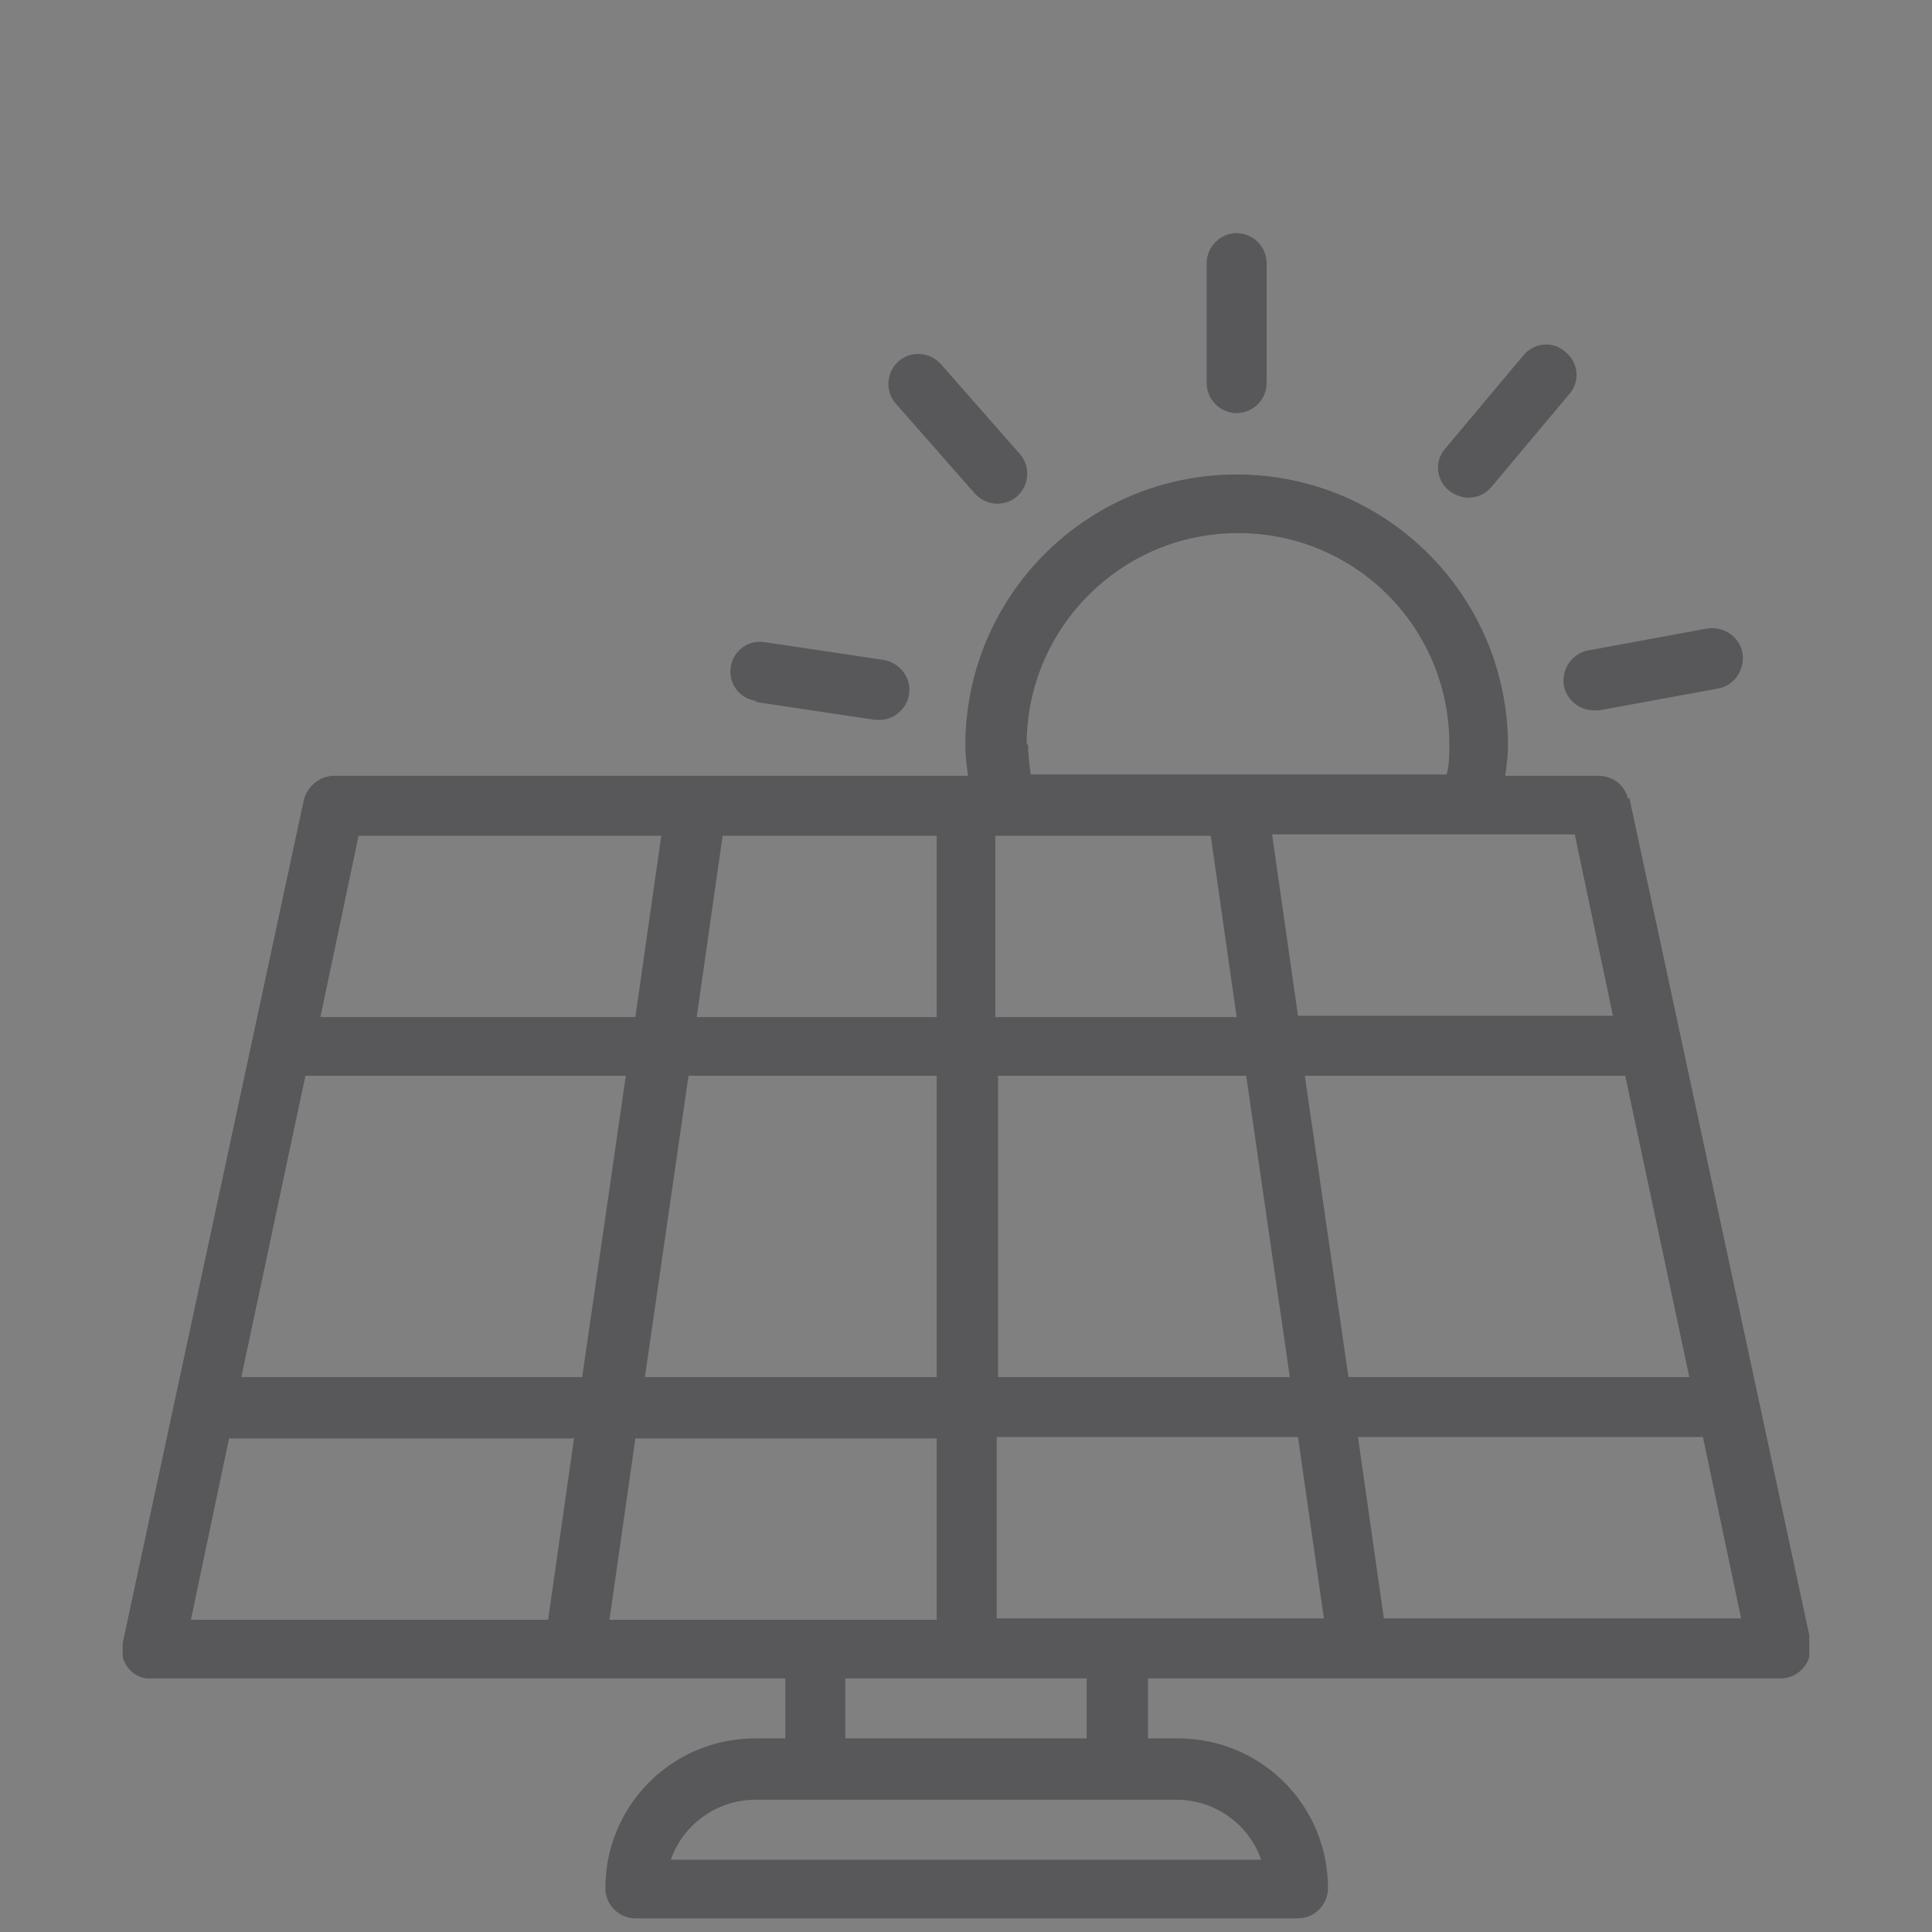 <?xml version="1.0" encoding="UTF-8"?>
<svg id="Ebene_1" xmlns="http://www.w3.org/2000/svg" version="1.1" xmlns:xlink="http://www.w3.org/1999/xlink" viewBox="0 0 141.7 141.7">
  <rect x="0" y="0" width="141.7" height="141.7" fill="#808080" stroke="none"/>
  <!-- Generator: Adobe Illustrator 29.3.1, SVG Export Plug-In . SVG Version: 2.1.0 Build 151)  -->
  <defs>
    <style>
      .st0 {
        fill: #fff;
      }

      .st1 {
        fill: none;
      }

      .st2 {
        clip-path: url(#clippath-1);
      }

      .st3 {
        clip-path: url(#clippath-3);
      }

      .st4 {
        clip-path: url(#clippath-2);
      }

      .st5 {
        fill: #58585a;
      }

      .st6 {
        clip-path: url(#clippath);
      }
    </style>
    <clipPath id="clippath">
      <rect class="st1" x="-245.7" y="-5.2" width="142.2" height="131.6"/>
    </clipPath>
    <clipPath id="clippath-1">
      <rect class="st1" x="211.7" y="19.2" width="138.2" height="115.2"/>
    </clipPath>
    <clipPath id="clippath-2">
      <rect class="st1" x="280.8" width="138.5" height="112"/>
    </clipPath>
    <clipPath id="clippath-3">
      <rect class="st1" x="9" y="17.1" width="123.7" height="123.7"/>
    </clipPath>
  </defs>
  <g class="st6">
    <path class="st5" d="M-163.1,37.6h10.2v27.3h-10.2v-27.3ZM-190.4,92.2h-13.7v-10.2h13.7v10.2ZM-166.5,82h13.7v10.2h-13.7v-10.2ZM-142.6,117.8c0,2.8-2.3,5.1-5.1,5.1s-5.1-2.3-5.1-5.1v-10.2c0-.9-.8-1.7-1.7-1.7h-13.7v-5.1c0-.9-.8-1.7-1.7-1.7h-6.8v-7.1c1.5-.5,2.6-1.7,3.1-3.1h3.7v5.1c0,.9.8,1.7,1.7,1.7h17.1c.9,0,1.7-.8,1.7-1.7v-13.7c0-.9-.8-1.7-1.7-1.7h-17.1c-.9,0-1.7.8-1.7,1.7v5.1h-3.7c-.9-2.7-3.9-4.1-6.5-3.1-1.5.5-2.6,1.7-3.1,3.1h-3.7v-5.1c0-.9-.8-1.7-1.7-1.7h-17.1c-.9,0-1.7.8-1.7,1.7v13.7c0,.9.8,1.7,1.7,1.7h17.1c.9,0,1.7-.8,1.7-1.7v-5.1h3.7c.5,1.5,1.7,2.6,3.1,3.1v7.1h-6.8c-.9,0-1.7.8-1.7,1.7v5.1h-25.6v-38.6c1.8,1.7,4.1,3,6.5,3.6l15.3,4.2c.1,0,.3,0,.4,0h27.3c.9,0,1.7-.8,1.7-1.7v-5.1h12c.9,0,1.7-.8,1.7-1.7v-30.7c0-.9-.8-1.7-1.7-1.7h-13.7c-.9,0-1.7.8-1.7,1.7v35.9h-24.3l-1.9-6.8h17.6c.9,0,1.7-.8,1.7-1.7s-.8-1.7-1.7-1.7h-18.6l-.9-3.4h19.5c.9,0,1.7-.8,1.7-1.7s-.8-1.7-1.7-1.7h-20.8c-.6-1.2-1.5-2.4-2.4-3.4h6.1c.9,0,1.7-.8,1.7-1.7s-.8-1.7-1.7-1.7h-6.8c-.7,0-1.3.4-1.6,1.1l-13.8-13.8v-7.8h71.7v90.5ZM-171.6,105.9h-13.7v-3.4h13.7v3.4ZM-180.2,87.1c0-.9.8-1.7,1.7-1.7s1.7.8,1.7,1.7-.8,1.7-1.7,1.7c-.9,0-1.7-.8-1.7-1.7M-216,123c-2.8,0-5.1-2.3-5.1-5.1v-8.5h64.9v8.5c0,1.8.6,3.6,1.7,5.1h-61.5ZM-225.1,98.9c-.7-.4-1.5-.2-2,.3l-2.6,2.6-4.4-4.4,2.6-2.6c.5-.5.7-1.4.3-2-.5-.9-.9-1.8-1.2-2.7-.2-.7-.9-1.2-1.6-1.2h-4.2v-6.8h4.2c.7,0,1.4-.5,1.6-1.2.3-.9.7-1.9,1.2-2.7.4-.7.2-1.5-.3-2l-2.6-2.6,4.4-4.4,2.6,2.6c.5.5,1.4.7,2,.3.9-.5,1.8-.9,2.7-1.2.7-.2,1.2-.9,1.2-1.6v-4.2h3.4v6.8c-7.5,0-13.7,6.1-13.7,13.7s6.1,13.7,13.7,13.7v6.8h-3.4v-4.2c0-.7-.5-1.4-1.2-1.6-.9-.3-1.9-.7-2.7-1.2M-217.8,78.6c-3.8,0-6.8,3.1-6.8,6.8s3.1,6.8,6.8,6.8v3.4c-5.7,0-10.2-4.6-10.2-10.2s4.6-10.2,10.2-10.2v3.4ZM-217.8,88.8c-1.9,0-3.4-1.5-3.4-3.4s1.5-3.4,3.4-3.4v6.8ZM-228.9,44.3l17.2,17.2-1.9,1.9-17.2-17.2,1.9-1.9ZM-236.9,33.5l4.9-4.9c1.7-1.7,4.6-1.7,6.3,0l.4.4-11.2,11.2-.4-.4c-1.7-1.7-1.7-4.6,0-6.3M-223.7,39.1l17.2,17.2-2.7,2.7-17.2-17.2,2.7-2.7ZM-234.1,42.7l11.2-11.2,1,1-11.2,11.2-1-1ZM-203.4,68.6l-3.6-1c-1.4-.4-2.8-1.1-4-2l11.1-11.1c.9,1.2,1.6,2.6,2,4l1,3.6-6.4,6.4ZM-194.6,71l-5-1.4,3.6-3.6,1.4,5ZM-202.2,52.1l-1.9,1.9-17.2-17.2,1.9-1.9,17.2,17.2ZM-140.9,23.9h-75.2c-.9,0-1.7.8-1.7,1.7v6.1l-5.5-5.5c-3.1-3.1-8.1-3.1-11.2,0l-4.9,4.9c-3.1,3.1-3.1,8.1,0,11.2l19.2,19.2h-2.7c-.9,0-1.7.8-1.7,1.7v4.7c-.3.1-.7.3-1,.4l-2.9-2.9c-.7-.7-1.7-.7-2.4,0l-6.8,6.8c-.7.7-.7,1.7,0,2.4h0l2.9,2.9c-.2.3-.3.7-.4,1h-4.7c-.9,0-1.7.8-1.7,1.7v10.2c0,.9.8,1.7,1.7,1.7h4.7c.1.3.3.7.4,1l-2.9,2.9c-.7.7-.7,1.7,0,2.4h0l6.8,6.8c.7.7,1.7.7,2.4,0l2.9-2.9c.3.2.7.3,1,.4v14.9c0,4.7,3.8,8.5,8.5,8.5h68.3c4.7,0,8.5-3.8,8.5-8.5V25.6c0-.9-.8-1.7-1.7-1.7"/>
    <path class="st5" d="M-195.6,37.6h6.8c.9,0,1.7-.8,1.7-1.7s-.8-1.7-1.7-1.7h-6.8c-.9,0-1.7.8-1.7,1.7s.8,1.7,1.7,1.7"/>
    <path class="st5" d="M-199,44.4h23.9c.9,0,1.7-.8,1.7-1.7s-.8-1.7-1.7-1.7h-23.9c-.9,0-1.7.8-1.7,1.7s.8,1.7,1.7,1.7"/>
    <path class="st5" d="M-181.9,37.6h6.8c.9,0,1.7-.8,1.7-1.7s-.8-1.7-1.7-1.7h-6.8c-.9,0-1.7.8-1.7,1.7s.8,1.7,1.7,1.7"/>
    <path class="st5" d="M-175.1,47.8h-10.2c-.9,0-1.7.8-1.7,1.7s.8,1.7,1.7,1.7h10.2c.9,0,1.7-.8,1.7-1.7s-.8-1.7-1.7-1.7"/>
    <path class="st5" d="M-142.9-.6c19.2,0,34.8,15.6,34.8,34.8s-15.6,34.8-34.8,34.8-34.8-15.6-34.8-34.8c0-19.2,15.6-34.8,34.8-34.8M-142.9,73.7c21.8,0,39.4-17.7,39.4-39.4S-121.2-5.2-142.9-5.2s-39.4,17.7-39.4,39.4c0,21.8,17.7,39.4,39.4,39.4"/>
    <path class="st0" d="M-142.9,69.5c19.3,0,35-15.7,35-35S-123.6-.5-142.9-.5s-35,15.7-35,35,15.7,35,35,35"/>
    <path class="st5" d="M-154.1,32.8l8.4,2.7-5.2,7.2-12.7,2c-.8.1-1.5.7-1.8,1.5-.3.8-.2,1.7.4,2.3.5.6,1.4,1,2.2.8l8.1-1.3-4.4,6c-.8,1-.5,2.5.5,3.2,1,.8,2.5.5,3.2-.5l4.4-6,1.3,8.1c.2,1.1,1.1,2,2.3,2,.1,0,.2,0,.4,0,1.3-.2,2.1-1.4,1.9-2.7l-2-12.7,5.2-7.2,5.2,7.2-2,12.7c-.2,1.3.7,2.5,1.9,2.7.1,0,.2,0,.4,0,1.1,0,2.1-.8,2.3-2l1.3-8.1,4.3,6c.5.7,1.3,1,2.1.9.8,0,1.5-.6,1.9-1.4.3-.8.2-1.6-.2-2.3l-4.4-6,8.1,1.3c.8.1,1.7-.2,2.2-.8.5-.6.7-1.5.4-2.3-.3-.8-1-1.3-1.8-1.5l-12.7-2-5.2-7.2,8.4-2.7,11.4,5.8c.7.4,1.6.4,2.4,0,.7-.5,1.1-1.3,1.1-2.1,0-.8-.6-1.6-1.3-2l-7.3-3.7,7-2.3c.8-.2,1.5-.9,1.7-1.7.2-.8,0-1.7-.7-2.3-.6-.6-1.5-.7-2.3-.4l-7.1,2.3,3.7-7.3c.6-1.1.1-2.5-1-3.1-1.1-.6-2.5-.1-3.1,1l-5.8,11.4-8.4,2.7v-8.9l9.1-9.1c.8-.9.8-2.3,0-3.2-.9-.9-2.3-.9-3.2,0l-5.8,5.8v-7.4c0-1.3-1-2.3-2.3-2.3s-2.3,1-2.3,2.3v7.4l-5.8-5.8c-.6-.6-1.4-.8-2.3-.6-.8.2-1.4.8-1.7,1.7-.2.8,0,1.7.6,2.3l9.1,9.1v8.9l-8.4-2.7-5.8-11.4c-.6-1.1-2-1.6-3.1-1-1.1.6-1.6,2-1,3.1l3.7,7.3-7.1-2.3c-.8-.3-1.7-.1-2.3.4-.6.6-.9,1.4-.7,2.3s.8,1.5,1.7,1.7l7,2.3-7.3,3.7c-1.1.6-1.5,2-1,3.1.6,1.1,1.9,1.6,3.1,1l11.4-5.8Z"/>
  </g>
  <g class="st2">
    <path class="st5" d="M333.8,42.2c0,2.5-2.1,4.6-4.6,4.6h-96.8c-2.5,0-4.6-2.1-4.6-4.6v-18.4h106v18.4ZM343,19.2h-124.4c-3.8,0-6.9,3.1-6.9,6.9v41.5c0,1.3,1,2.3,2.3,2.3s2.3-1,2.3-2.3V26.1c0-1.3,1-2.3,2.3-2.3h4.6v18.4c0,5.1,4.1,9.2,9.2,9.2h96.8c5.1,0,9.2-4.1,9.2-9.2v-18.4h4.6c1.3,0,2.3,1,2.3,2.3v48.4c0,6.4-5.2,11.5-11.5,11.5h-6.9v-4.6c0-5.1-4.1-9.2-9.2-9.2h-25.7c-1.3,0-2.3,1-2.3,2.3s1,2.3,2.3,2.3h25.7c2.5,0,4.6,2.1,4.6,4.6v4.6h-25.9c-1.3,0-2.3,1-2.3,2.3s1,2.3,2.3,2.3h37.4c8.9,0,16.1-7.2,16.1-16.1V26.1c0-3.8-3.1-6.9-6.9-6.9"/>
    <path class="st5" d="M234.8,42.2h92.2c1.3,0,2.3-1,2.3-2.3s-1-2.3-2.3-2.3h-92.2c-1.3,0-2.3,1-2.3,2.3s1,2.3,2.3,2.3"/>
    <path class="st5" d="M234.8,33h92.2c1.3,0,2.3-1,2.3-2.3s-1-2.3-2.3-2.3h-92.2c-1.3,0-2.3,1-2.3,2.3s1,2.3,2.3,2.3"/>
    <path class="st5" d="M326.9,63c1.3,0,2.3,1,2.3,2.3s-1,2.3-2.3,2.3-2.3-1-2.3-2.3,1-2.3,2.3-2.3"/>
    <path class="st5" d="M336.1,63c1.3,0,2.3,1,2.3,2.3s-1,2.3-2.3,2.3-2.3-1-2.3-2.3,1-2.3,2.3-2.3"/>
    <path class="st5" d="M294.7,127.5c0,1.3,1,2.3,2.3,2.3s2.3-1,2.3-2.3c0-1.3.6-2.6,1.7-3.4,1.9-1.7,2.9-4.1,2.9-6.6s-1.1-4.9-2.9-6.6c-1.1-.8-1.7-2.1-1.7-3.4s.6-2.6,1.7-3.4c1.8-1.7,2.9-4.1,2.9-6.6,0-1.3-1-2.3-2.3-2.3s-2.3,1-2.3,2.3c0,1.3-.6,2.6-1.7,3.4-1.9,1.7-2.9,4.1-2.9,6.6s1.1,4.9,2.9,6.6c1.1.8,1.7,2.1,1.7,3.4s-.6,2.6-1.7,3.4c-1.8,1.7-2.9,4.1-2.9,6.6"/>
    <path class="st5" d="M310.8,127.5c0,1.3,1,2.3,2.3,2.3s2.3-1,2.3-2.3c0-1.3.6-2.6,1.7-3.4,1.9-1.7,2.9-4.1,2.9-6.6s-1.1-4.9-2.9-6.6c-1.1-.8-1.7-2.1-1.7-3.4s.6-2.6,1.7-3.4c1.8-1.7,2.9-4.1,2.9-6.6,0-1.3-1-2.3-2.3-2.3s-2.3,1-2.3,2.3c0,1.3-.6,2.6-1.7,3.4-1.9,1.7-2.9,4.1-2.9,6.6s1.1,4.9,2.9,6.6c1.1.8,1.7,2.1,1.7,3.4s-.6,2.6-1.7,3.4c-1.8,1.7-2.9,4.1-2.9,6.6"/>
    <path class="st5" d="M324.6,127.5c0,1.3,1,2.3,2.3,2.3s2.3-1,2.3-2.3c0-1.3.6-2.6,1.7-3.4,1.9-1.7,2.9-4.1,2.9-6.6s-1.1-4.9-2.9-6.6c-1.1-.8-1.7-2.1-1.7-3.4s.6-2.6,1.7-3.4c1.8-1.7,2.9-4.1,2.9-6.6,0-1.3-1-2.3-2.3-2.3s-2.3,1-2.3,2.3c0,1.3-.6,2.6-1.7,3.4-1.9,1.7-2.9,4.1-2.9,6.6s1.1,4.9,2.9,6.6c1.1.8,1.7,2.1,1.7,3.4s-.6,2.6-1.7,3.4c-1.8,1.7-2.9,4.1-2.9,6.6"/>
    <path class="st5" d="M250.9,60.7c19.1,0,34.6,15.5,34.6,34.6s-15.5,34.6-34.6,34.6-34.6-15.5-34.6-34.6c0-19.1,15.5-34.5,34.6-34.6M250.9,134.4c21.6,0,39.2-17.5,39.2-39.2s-17.5-39.2-39.2-39.2-39.2,17.5-39.2,39.2c0,21.6,17.5,39.1,39.2,39.2"/>
    <path class="st5" d="M238.8,93.9l8.4,2.7-5.2,7.1-12.6,2c-.8.1-1.5.7-1.8,1.4-.3.8-.2,1.6.4,2.3.5.6,1.4,1,2.2.8l8-1.3-4.3,5.9c-.7,1-.5,2.5.5,3.2,1,.7,2.5.5,3.2-.5l4.3-5.9,1.3,8c.2,1.1,1.1,1.9,2.3,1.9.1,0,.2,0,.4,0,1.3-.2,2.1-1.4,1.9-2.6l-2-12.6,5.2-7.1,5.2,7.1-2,12.6c-.2,1.3.7,2.4,1.9,2.6.1,0,.2,0,.4,0,1.1,0,2.1-.8,2.3-1.9l1.3-8,4.3,5.9c.5.7,1.3,1,2.1.9.8,0,1.5-.6,1.9-1.4.3-.8.2-1.6-.2-2.3l-4.3-5.9,8,1.3c.8.1,1.6-.2,2.2-.8.5-.6.7-1.5.4-2.3-.3-.8-1-1.3-1.8-1.4l-12.6-2-5.2-7.1,8.4-2.7,11.4,5.8c.7.4,1.6.4,2.3,0,.7-.5,1.1-1.3,1.1-2.1s-.6-1.6-1.3-1.9l-7.2-3.7,7-2.3c.8-.2,1.5-.9,1.6-1.7.2-.8,0-1.7-.7-2.3-.6-.6-1.5-.7-2.3-.4l-7,2.3,3.7-7.3c.6-1.1.1-2.5-1-3.1-1.1-.6-2.5-.1-3.1,1l-5.8,11.4-8.3,2.7v-8.8l9-9c.8-.9.8-2.3,0-3.2-.9-.9-2.2-.9-3.2,0l-5.8,5.8v-7.4c0-1.3-1-2.3-2.3-2.3s-2.3,1-2.3,2.3v7.4l-5.8-5.8c-.6-.6-1.4-.8-2.2-.6-.8.2-1.4.8-1.6,1.6-.2.8,0,1.7.6,2.2l9,9v8.8l-8.4-2.7-5.8-11.4c-.6-1.1-2-1.6-3.1-1-1.1.6-1.6,2-1,3.1l3.7,7.3-7-2.3c-.8-.3-1.7-.1-2.3.4s-.9,1.4-.7,2.3c.2.8.8,1.5,1.6,1.7l7,2.3-7.2,3.7c-1.1.6-1.5,2-.9,3.1.6,1.1,1.9,1.6,3,1l11.4-5.8Z"/>
  </g>
  <g class="st4">
    <path class="st5" d="M415.1,95.1c0,3.6-2.9,6.5-6.5,6.5h-117c-3.6,0-6.5-2.9-6.5-6.5V10.8c0-3.6,2.9-6.5,6.5-6.5h117c3.6,0,6.5,2.9,6.5,6.5v84.3h0ZM408.6,0h-117c-5.9,0-10.8,4.8-10.8,10.8v84.3c0,5.9,4.8,10.8,10.8,10.8h117c5.9,0,10.8-4.8,10.8-10.8V10.8C419.4,4.8,414.5,0,408.6,0h0Z"/>
    <path class="st5" d="M312.6,107.7h-15.3c-1.2,0-2.1,1-2.1,2.1s1,2.1,2.1,2.1h15.3c1.2,0,2.1-1,2.1-2.1s-1-2.1-2.1-2.1"/>
    <path class="st5" d="M406.8,107.7h-15.3c-1.2,0-2.1,1-2.1,2.1s1,2.1,2.1,2.1h15.3c1.2,0,2.1-1,2.1-2.1s-1-2.1-2.1-2.1"/>
    <path class="st5" d="M406.5,43.7h-23.4c-1.2,0-2.1,1-2.1,2.1s1,2.1,2.1,2.1h23.4c1.2,0,2.1-1,2.1-2.1s-1-2.1-2.1-2.1"/>
    <path class="st5" d="M406.5,52.3h-23.4c-1.2,0-2.1,1-2.1,2.1s1,2.1,2.1,2.1h23.4c1.2,0,2.1-1,2.1-2.1s-1-2.1-2.1-2.1"/>
    <path class="st5" d="M406.5,60.8h-23.4c-1.2,0-2.1,1-2.1,2.1s1,2.1,2.1,2.1h23.4c1.2,0,2.1-1,2.1-2.1s-1-2.1-2.1-2.1"/>
    <path class="st5" d="M406.5,69.4h-23.4c-1.2,0-2.1,1-2.1,2.1s1,2.1,2.1,2.1h23.4c1.2,0,2.1-1,2.1-2.1s-1-2.1-2.1-2.1"/>
    <path class="st5" d="M406.5,78h-23.4c-1.2,0-2.1,1-2.1,2.1s1,2.1,2.1,2.1h23.4c1.2,0,2.1-1,2.1-2.1s-1-2.1-2.1-2.1"/>
    <path class="st5" d="M406.5,86.5h-23.4c-1.2,0-2.1,1-2.1,2.1s1,2.1,2.1,2.1h23.4c1.2,0,2.1-1,2.1-2.1s-1-2.1-2.1-2.1"/>
    <path class="st5" d="M406.5,35.1h-23.4c-1.2,0-2.1,1-2.1,2.1s1,2.1,2.1,2.1h23.4c1.2,0,2.1-1,2.1-2.1s-1-2.1-2.1-2.1"/>
    <path class="st5" d="M334.3,90.8c-20.9,0-37.8-17-37.8-37.8s17-37.8,37.8-37.8,37.8,17,37.8,37.8-17,37.8-37.8,37.8M334.3,10.8c-23.2,0-42.1,18.9-42.1,42.1s18.9,42.1,42.1,42.1,42.1-18.9,42.1-42.1-18.9-42.1-42.1-42.1"/>
    <path class="st5" d="M387.1,18c1,0,1.9.8,1.9,1.9s-.8,1.9-1.9,1.9-1.9-.8-1.9-1.9.8-1.9,1.9-1.9M387.1,26.1c3.4,0,6.2-2.8,6.2-6.2s-2.8-6.2-6.2-6.2-6.2,2.8-6.2,6.2,2.8,6.2,6.2,6.2"/>
    <path class="st5" d="M402.1,18c1,0,1.9.8,1.9,1.9s-.8,1.9-1.9,1.9-1.9-.8-1.9-1.9.8-1.9,1.9-1.9M402.1,26.1c3.4,0,6.2-2.8,6.2-6.2s-2.8-6.2-6.2-6.2-6.2,2.8-6.2,6.2,2.8,6.2,6.2,6.2"/>
    <path class="st5" d="M364.5,61.3c-1.5,5.8-5.4,10.5-12,14.5-2.5,1.5-6.4,2.2-9.6.3-4.1-2.3-6.3-7.9-6.5-16.3,2.2-.7,3.9-2.3,4.7-4.5l14.8,1.1c2.5.1,7,1,8.3,2.8.3.4.6.9.3,2h0ZM320.5,69.2c-1.3,2.1-4.3,5.5-6.6,5.8-.5,0-1.1,0-1.8-.7-4.3-4.1-6.4-9.9-6.6-17.6,0-2.9,1.3-6.6,4.5-8.5,4-2.4,10.1-1.5,17.5,2.6-.2.7-.4,1.5-.4,2.3,0,1.7.6,3.2,1.5,4.4l-8.1,11.8h0ZM334.3,55.9c-1.6,0-2.9-1.3-2.9-2.9s1.3-2.9,2.9-2.9,2.9,1.3,2.9,2.9-1.3,2.9-2.9,2.9M325.3,24.5c.2-.4.5-.9,1.6-1.2,5.7-1.6,11.8-.6,18.6,3.1,2.5,1.4,5.1,4.4,5.1,8.2,0,4.6-3.7,9.4-10.8,13.8-1.3-1.6-3.3-2.6-5.5-2.6s-.8,0-1.2.1l-6.1-12.7c-1.1-2.2-2.6-6.5-1.7-8.6h0ZM343.2,51.2c9.6-6.3,11.7-12.5,11.6-16.7,0-5.8-4-10-7.3-11.9-7.7-4.2-15-5.4-21.8-3.5-2,.6-3.5,1.8-4.3,3.7-2,4.7,1.4,11.5,1.8,12.3l5.4,11.3c-10.6-5.5-17.1-4.2-20.8-2-5,3-6.7,8.5-6.6,12.3.2,8.8,2.8,15.7,7.9,20.6,1.3,1.3,2.9,2,4.6,2s.5,0,.8,0c5.1-.6,9.3-7,9.7-7.7l8-11.7c.3,12.6,4.9,17.9,8.7,20,2.1,1.2,4.3,1.7,6.4,1.7s5.6-.9,7.5-2.1c7.5-4.5,12.2-10.3,13.9-17.1.5-2.1.2-4-1-5.6-3-4.1-10.7-4.5-11.5-4.5l-12.9-1h0Z"/>
  </g>
  <g class="st3">
    <path class="st5" d="M101.5,118.7l-1.9-13.3h25.3l2.8,13.3h-26.3ZM81.9,118.7h-8.8v-13.3h22.1l1.9,13.3h-15.1ZM79.7,127.5h-17.7v-4.4h17.7v4.4ZM92.6,136.4h-43.4c.9-2.6,3.4-4.4,6.2-4.4h30.9c2.8,0,5.3,1.8,6.2,4.4ZM46.6,105.5h22.1v13.3h-24l1.9-13.3ZM16.8,105.5h25.3l-1.9,13.3H14l2.8-13.3ZM26.3,61.3h22.2l-1.9,13.3h-23.1l2.8-13.3ZM68.7,61.3v13.3h-17.6l1.9-13.3h15.8ZM75.3,54.6c0-8.5,6.9-15.5,15.5-15.5s15.5,6.9,15.5,15.5c0,.7,0,1.5-.2,2.2h-30.5c-.1-.7-.2-1.5-.2-2.2M118.3,74.5h-23.1l-1.9-13.3h22.2l2.8,13.3ZM95.8,78.9h23.4l4.7,22.1h-25l-3.2-22.1ZM88.8,61.3l1.9,13.3h-17.7v-13.3h15.8ZM73.1,78.9h18.3l3.2,22.1h-21.4v-22.1ZM50.4,78.9h18.3v22.1h-21.4l3.2-22.1ZM22.5,78.9h23.4l-3.2,22.1h-25l4.7-22.1ZM119.4,58.6c-.2-1-1.1-1.7-2.2-1.7h-6.8c.1-.7.2-1.5.2-2.2,0-11-8.9-19.9-19.9-19.9s-19.9,8.9-19.9,19.9c0,.7.1,1.5.2,2.2H24.5c-1,0-1.9.7-2.2,1.7l-13.3,61.9c-.3,1.2.5,2.4,1.7,2.6.2,0,.3,0,.5,0h46.4v4.4h-2.2c-6.1,0-11,4.9-11,11,0,1.2,1,2.2,2.2,2.2h48.6c1.2,0,2.2-1,2.2-2.2h0c0-6.1-4.9-11-11-11h-2.2v-4.4h46.4c1.2,0,2.2-1,2.2-2.2,0-.2,0-.3,0-.5l-13.3-61.9Z"/>
    <path class="st5" d="M90.7,30.3c1.2,0,2.2-1,2.2-2.2h0v-8.8c0-1.2-1-2.2-2.2-2.2s-2.2,1-2.2,2.2v8.8c0,1.2,1,2.2,2.2,2.2h0Z"/>
    <path class="st5" d="M107.7,36.5c.7,0,1.3-.3,1.7-.8l5.7-6.8c.8-.9.7-2.3-.3-3.1-.9-.8-2.3-.7-3.1.3l-5.7,6.8c-.8.9-.7,2.3.3,3.1.4.3.9.5,1.4.5Z"/>
    <path class="st5" d="M114.7,50.3c.2,1,1.1,1.8,2.2,1.8s.3,0,.4,0l8.7-1.6c1.2-.2,2-1.4,1.8-2.6-.2-1.2-1.4-2-2.6-1.8l-8.7,1.6c-1.2.2-2,1.4-1.8,2.6"/>
    <path class="st5" d="M55.5,51.5l8.7,1.3c.1,0,.2,0,.3,0,1.2,0,2.2-1,2.2-2.2,0-1.1-.8-2-1.9-2.2l-8.7-1.3c-1.2-.2-2.3.6-2.5,1.8-.2,1.2.6,2.3,1.8,2.5h0Z"/>
    <path class="st5" d="M71.5,36.2c.8.9,2.2,1,3.1.2.9-.8,1-2.2.2-3.1l-5.8-6.6c-.8-.9-2.2-1-3.1-.2-.9.8-1,2.2-.2,3.1l5.8,6.6Z"/>
  </g>
</svg>